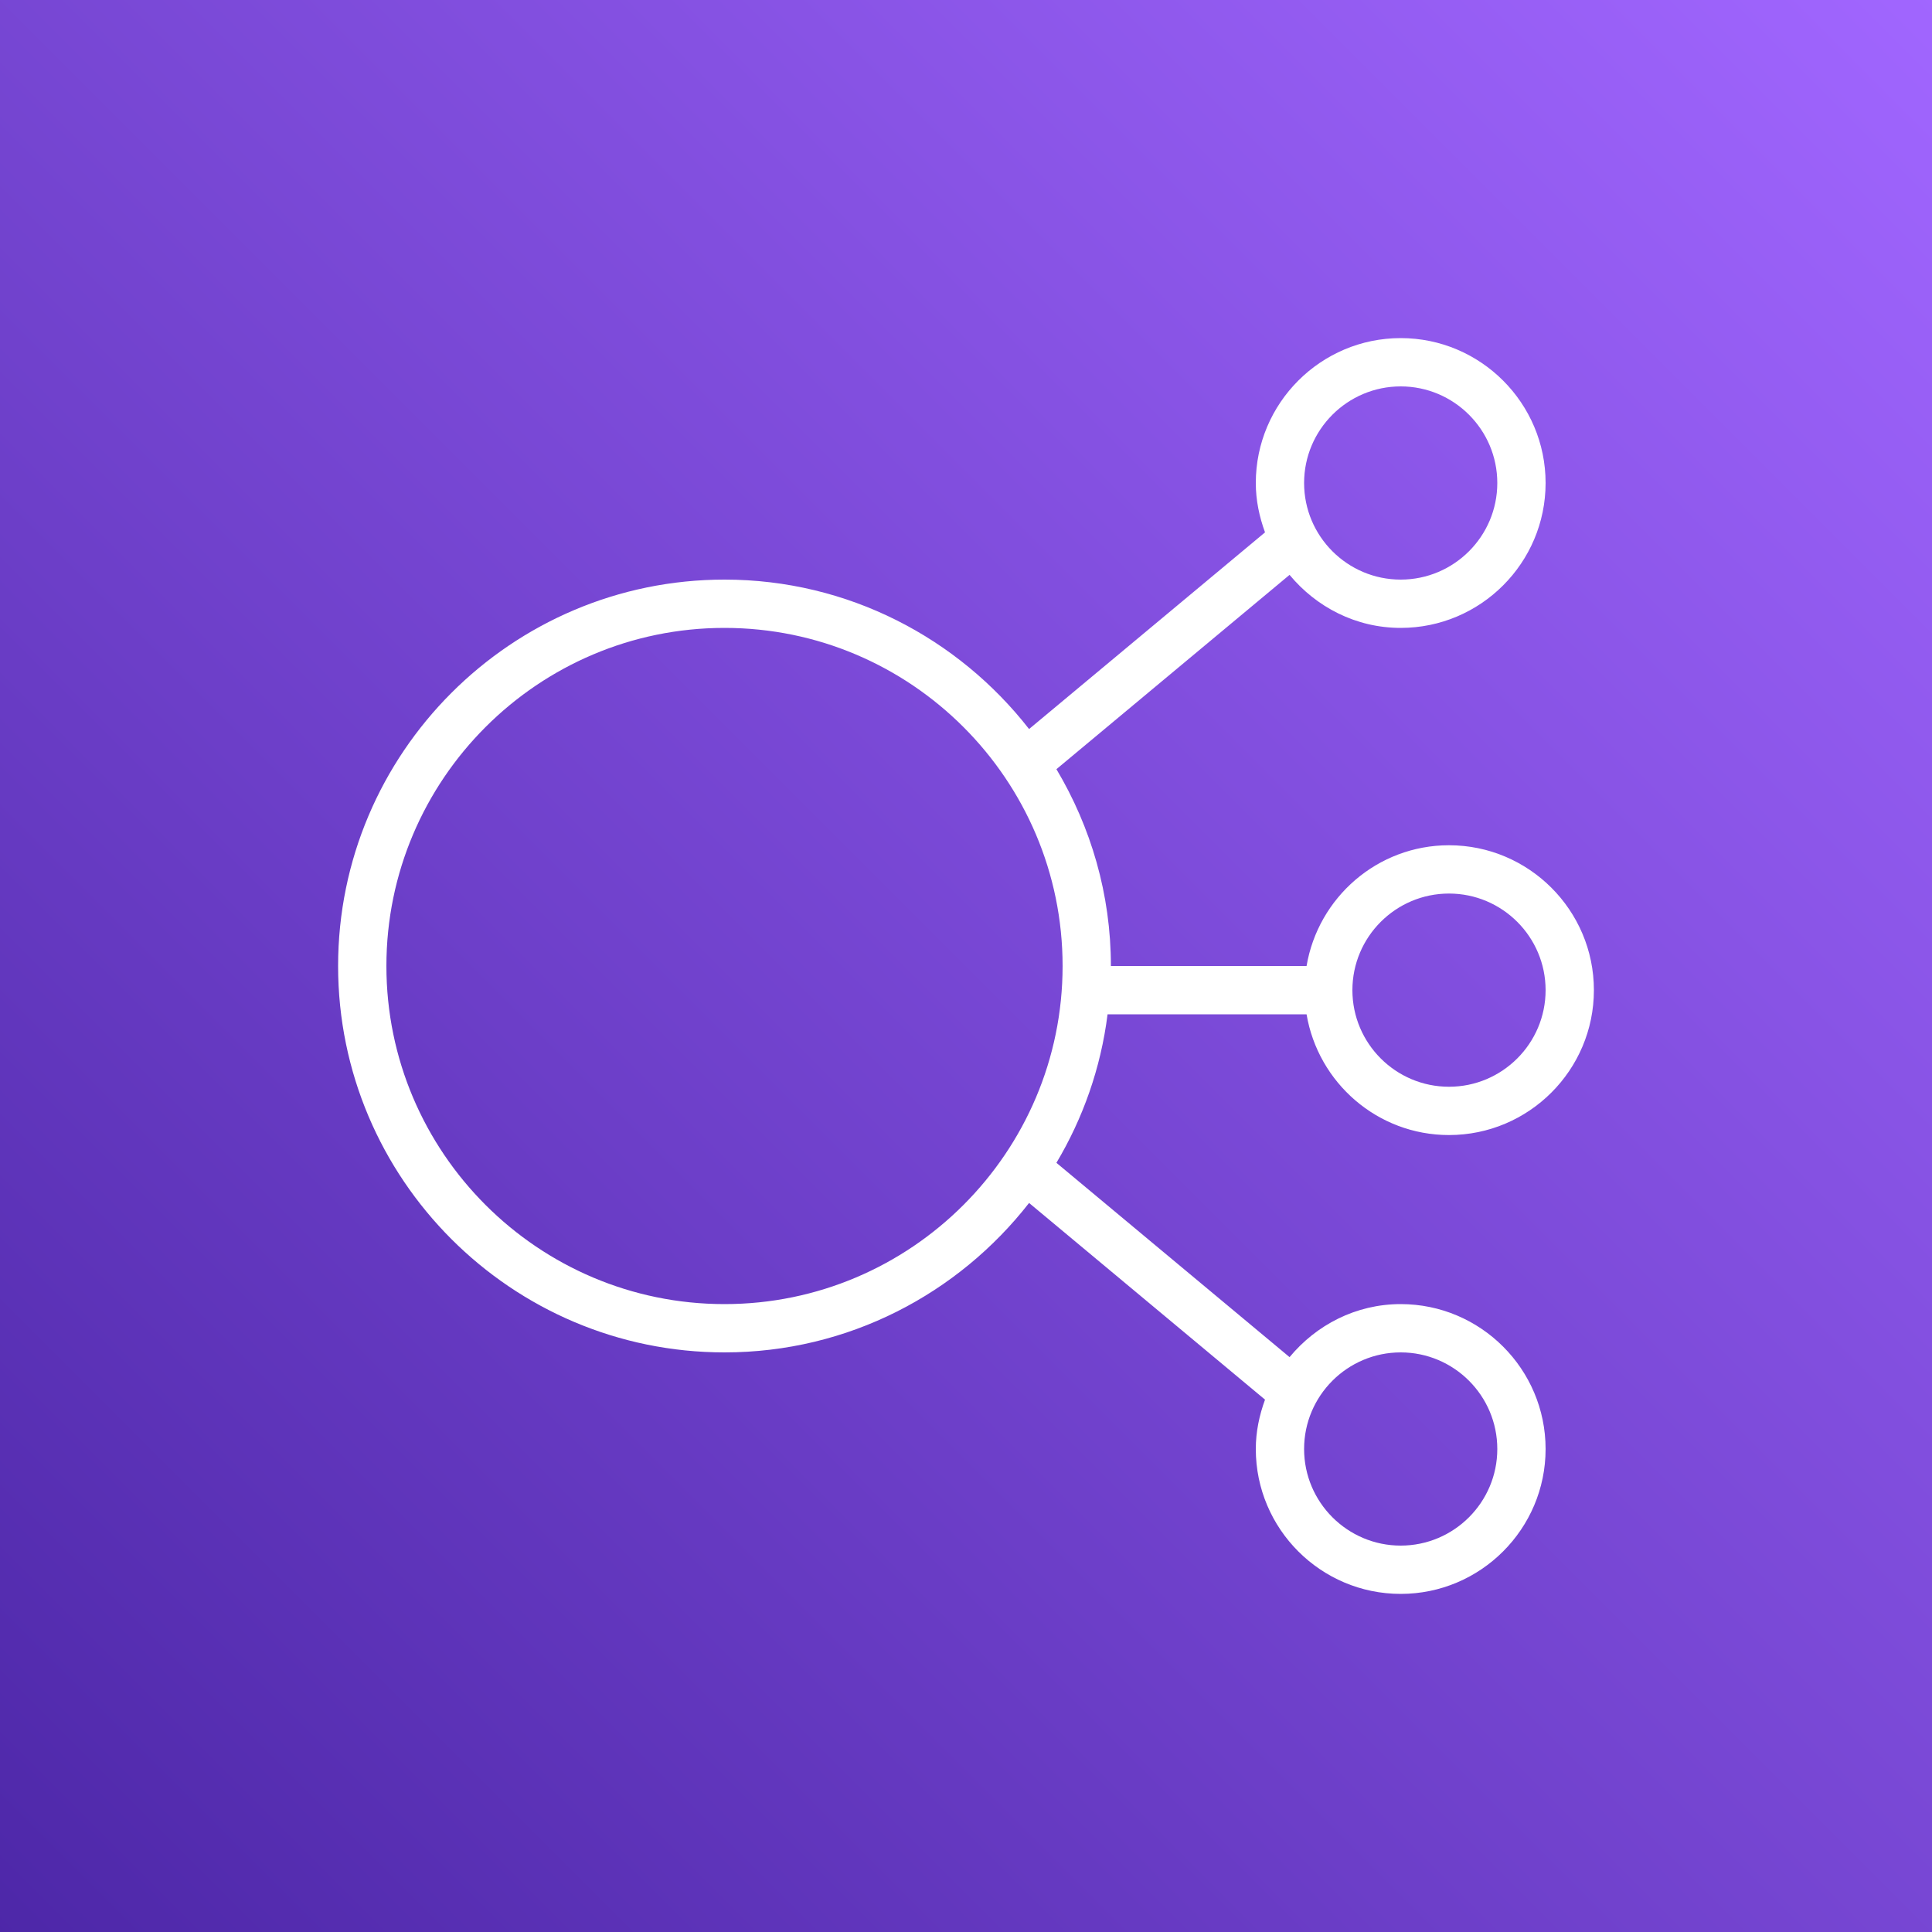 <?xml version="1.0" encoding="UTF-8"?>
<svg width="40px" height="40px" viewBox="0 0 40 40" version="1.1" xmlns="http://www.w3.org/2000/svg" xmlns:xlink="http://www.w3.org/1999/xlink">
    <rect x="0" y="0" width="40" height="40" fill="#333333" stroke="none"/>
    <!-- Generator: Sketch 64 (93537) - https://sketch.com -->
    <title>Icon-Architecture/32/Arch_Elastic-Load-Balancing_32</title>
    <desc>Created with Sketch.</desc>
    <defs>
        <linearGradient x1="0%" y1="100%" x2="100%" y2="0%" id="linearGradient-elb">
            <stop stop-color="#4D27A8" offset="0%"></stop>
            <stop stop-color="#A166FF" offset="100%"></stop>
        </linearGradient>
    </defs>
    <g id="Icon-Architecture/32/Arch_Elastic-Load-Balancing_32" stroke="none" stroke-width="1" fill="none" fill-rule="evenodd">
        <g id="Icon-Architecture-BG/32/Networking-Content-Delivery" fill="url(#linearGradient-elb)">
            <rect id="Rectangle" x="0" y="0" width="40" height="40"></rect>
        </g>
        <path d="M15,27 C11.141,27 8,23.86 8,20 C8,16.14 11.141,13 15,13 C18.859,13 22,16.14 22,20 C22,23.86 18.859,27 15,27 M29,28 C30.103,28 31,28.897 31,30 C31,31.103 30.103,32 29,32 C27.897,32 27,31.103 27,30 C27,28.897 27.897,28 29,28 M29,8 C30.103,8 31,8.897 31,10 C31,11.103 30.103,12 29,12 C27.897,12 27,11.103 27,10 C27,8.897 27.897,8 29,8 M30,18.5 C31.103,18.5 32,19.397 32,20.5 C32,21.603 31.103,22.5 30,22.5 C28.897,22.5 28,21.603 28,20.5 C28,19.397 28.897,18.5 30,18.5 M22.931,21 L27.051,21 C27.29,22.416 28.517,23.5 30,23.5 C31.654,23.5 33,22.154 33,20.5 C33,18.846 31.654,17.5 30,17.5 C28.517,17.5 27.29,18.584 27.051,20 L23,20 C23,18.511 22.584,17.12 21.872,15.925 L26.699,11.902 C27.25,12.567 28.071,13 29,13 C30.654,13 32,11.654 32,10 C32,8.346 30.654,7 29,7 C27.346,7 26,8.346 26,10 C26,10.361 26.074,10.702 26.191,11.022 L21.306,15.094 C19.84,13.215 17.562,12 15,12 C10.589,12 7,15.589 7,20 C7,24.411 10.589,28 15,28 C17.562,28 19.84,26.785 21.306,24.906 L26.191,28.978 C26.074,29.298 26,29.639 26,30 C26,31.654 27.346,33 29,33 C30.654,33 32,31.654 32,30 C32,28.346 30.654,27 29,27 C28.071,27 27.25,27.433 26.699,28.098 L21.872,24.075 C22.422,23.152 22.791,22.113 22.931,21" id="Elastic-Load-Balancing_Icon_32_Squid" fill="#FFFFFF"></path>
    </g>
</svg>